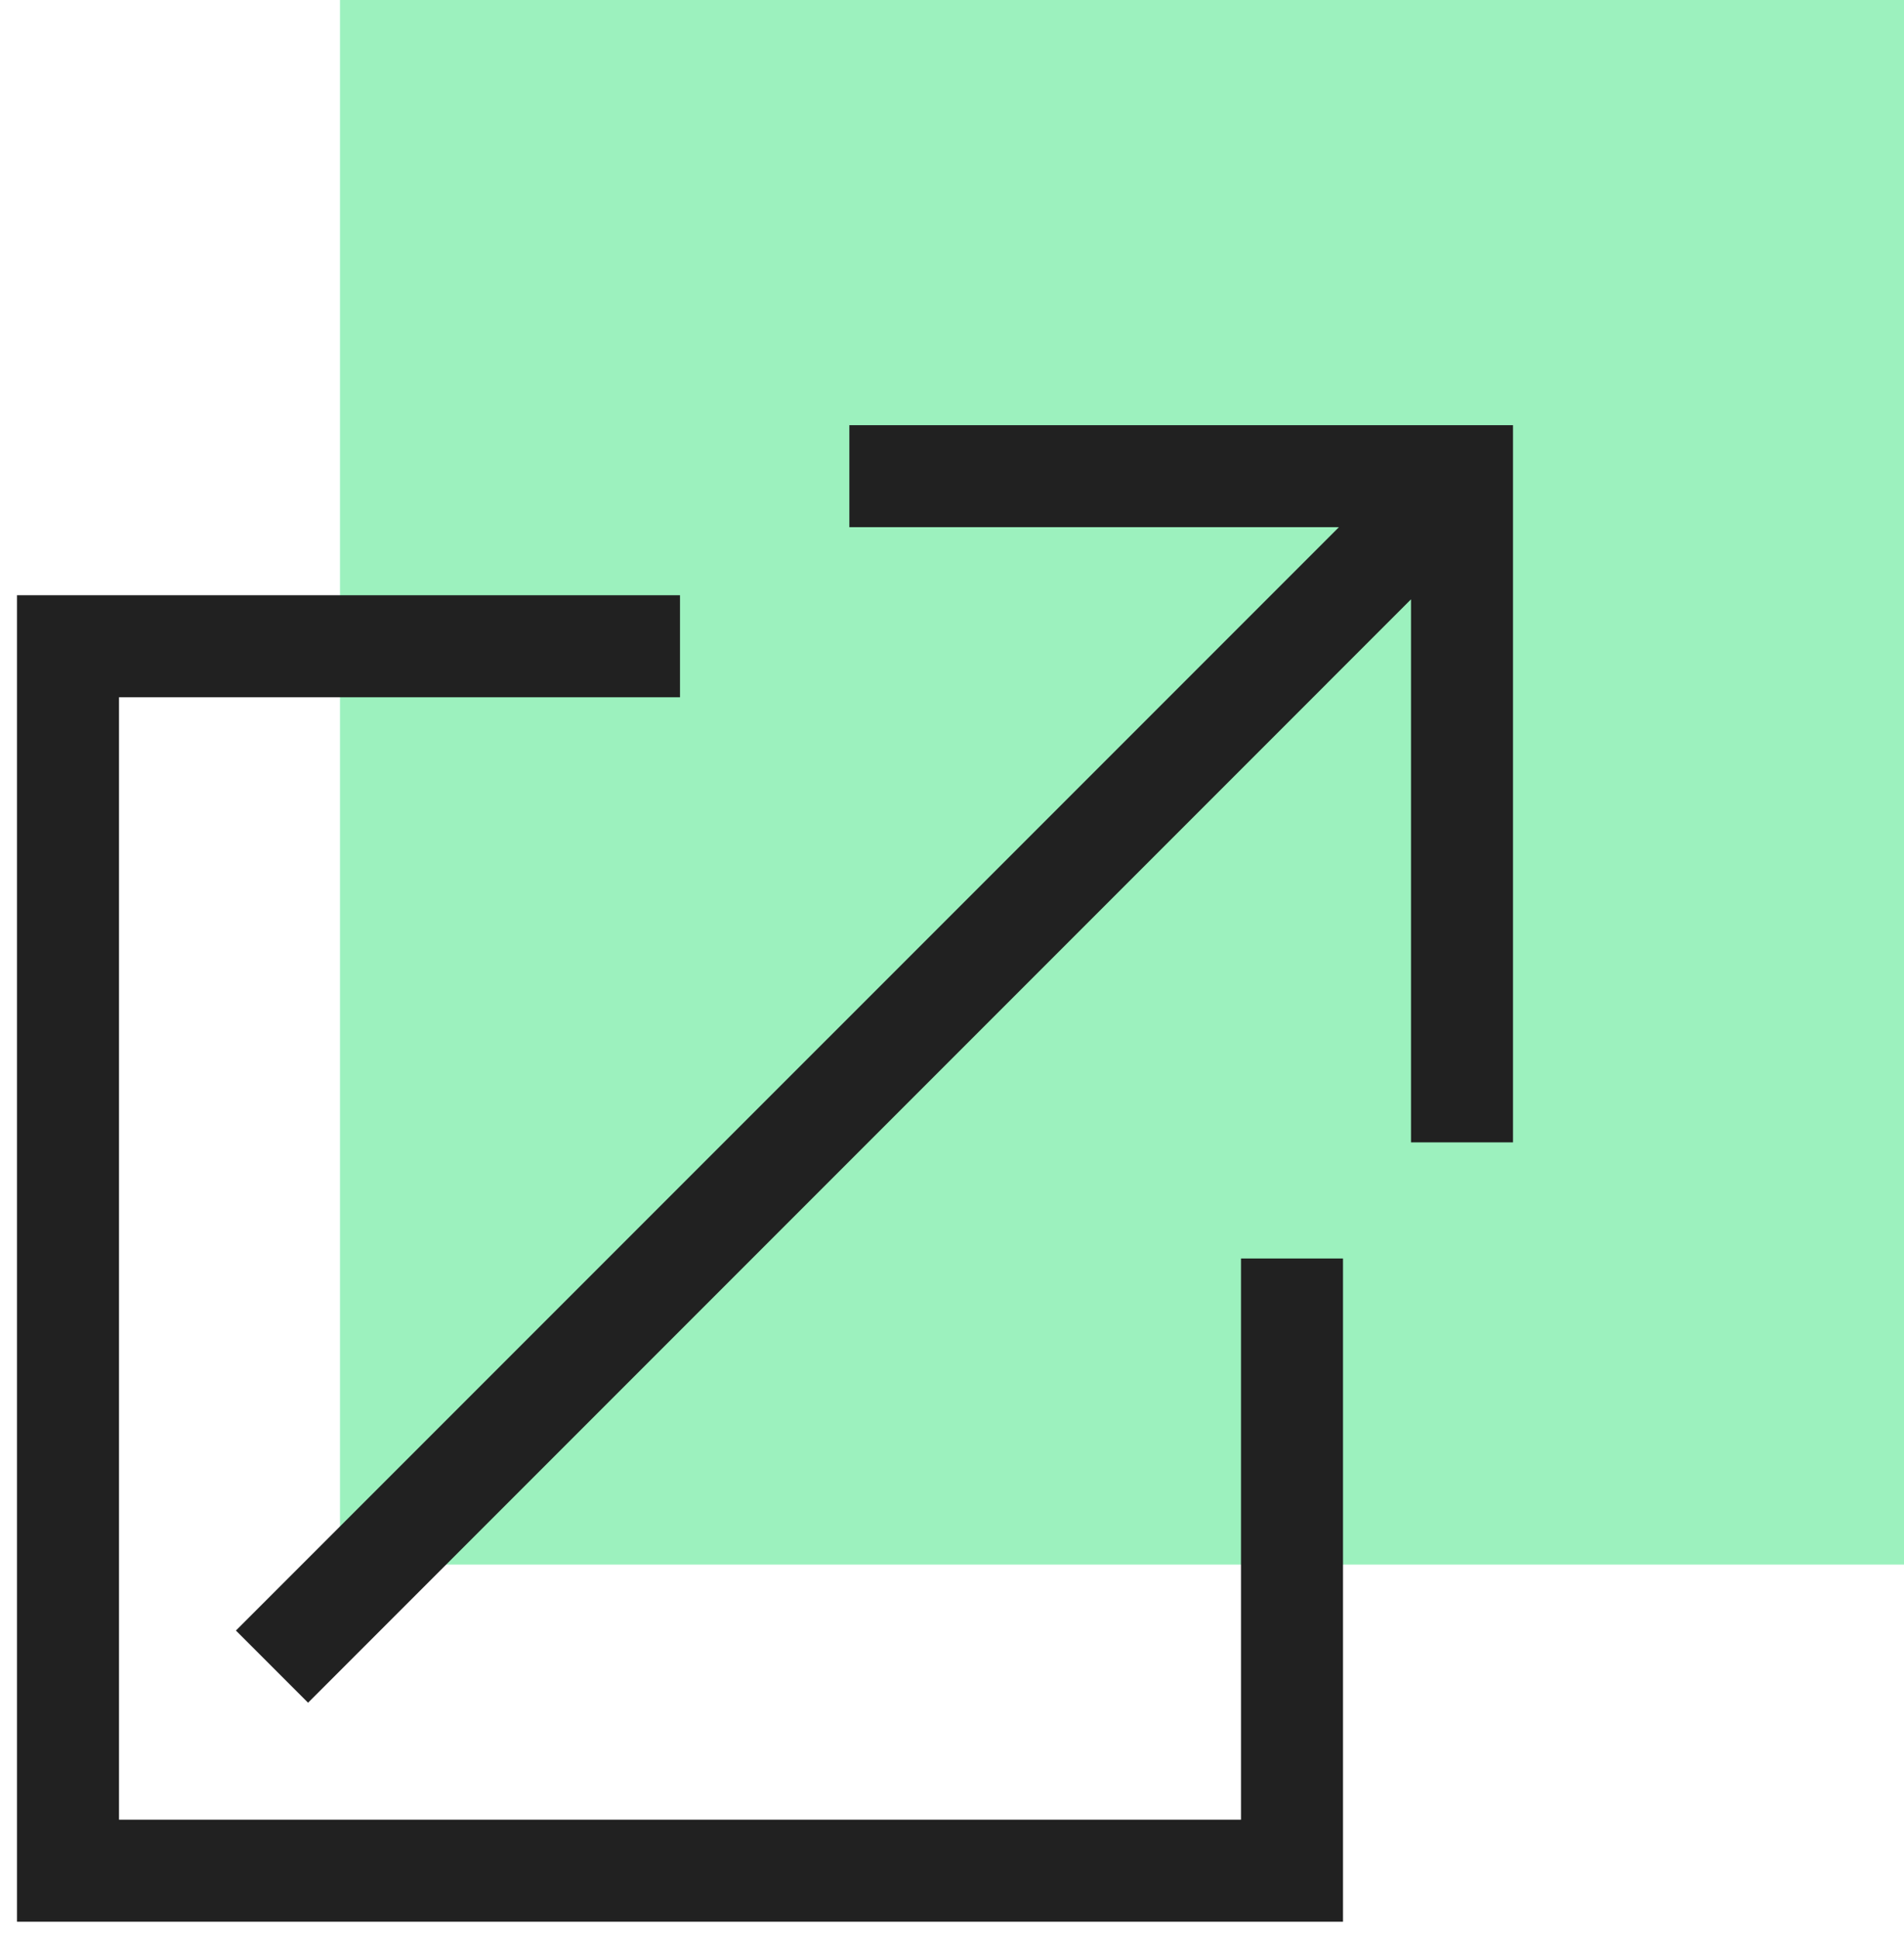 <svg width="56" height="57" viewBox="0 0 56 57" fill="none" xmlns="http://www.w3.org/2000/svg">
<rect x="10" width="46" height="46" fill="#9CF1BE"/>
<path fill-rule="evenodd" clip-rule="evenodd" d="M43 12.5H24.981V15.5H39.379L6.939 47.939L9.061 50.061L41.5 17.621V33.586H44.5V14V12.5H43ZM2 17.5H0.5V19V55V56.5H2H38H39.5V55V37H36.5V53.5H3.5V20.5H20V17.5H2Z" fill="#212121"/>
</svg>
